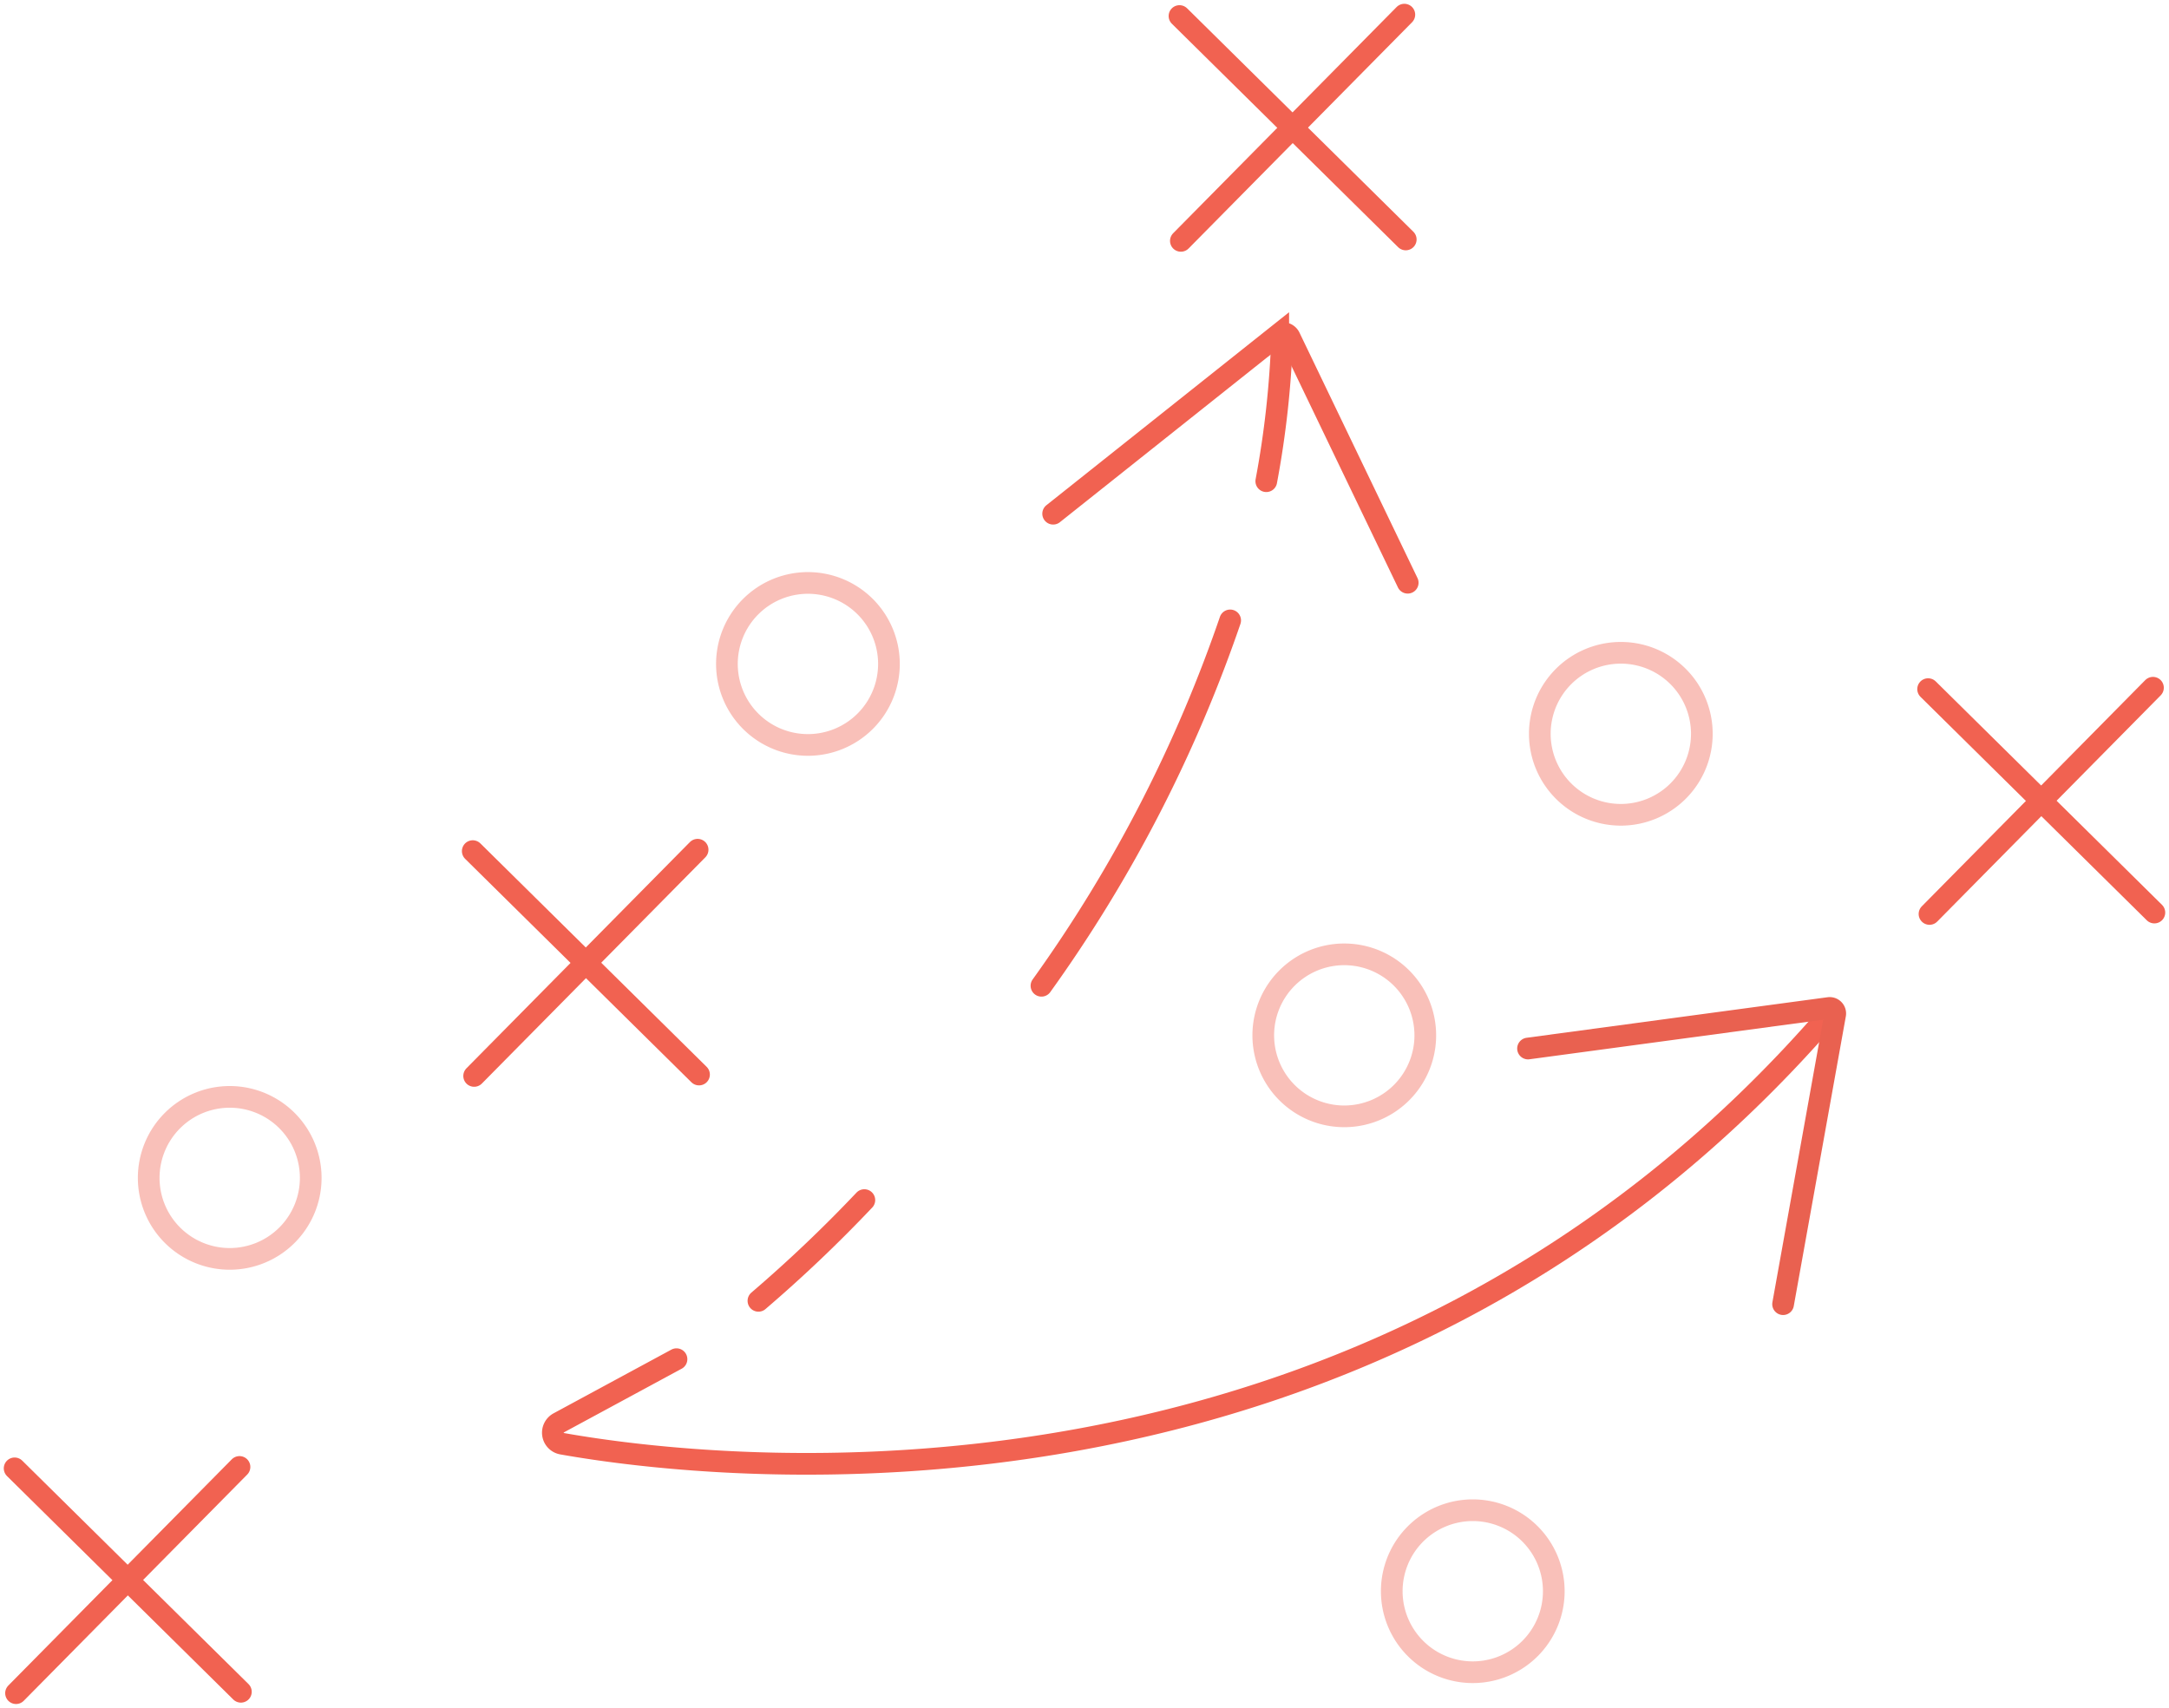<?xml version="1.0" encoding="UTF-8"?> <svg xmlns="http://www.w3.org/2000/svg" xmlns:xlink="http://www.w3.org/1999/xlink" id="Product_Strategy_Icon_Small" data-name="Product Strategy Icon Small" width="100" height="78.75" viewBox="0 0 100 78.75"><defs><clipPath id="clip-path"><rect id="Rectangle_3225" data-name="Rectangle 3225" width="100" height="78.75" fill="none" stroke="#707070" stroke-width="1"></rect></clipPath><clipPath id="clip-path-2"><rect id="Rectangle_3223" data-name="Rectangle 3223" width="100" height="78.75" fill="none" stroke="#f16251" stroke-width="1"></rect></clipPath><clipPath id="clip-path-3"><rect id="Rectangle_3218" data-name="Rectangle 3218" width="8.819" height="8.818" fill="none" stroke="#f16251" stroke-width="1"></rect></clipPath><clipPath id="clip-path-4"><rect id="Rectangle_3219" data-name="Rectangle 3219" width="8.818" height="8.818" fill="none" stroke="#f16251" stroke-width="1"></rect></clipPath></defs><g id="Group_5144" data-name="Group 5144" clip-path="url(#clip-path)"><g id="Group_5141" data-name="Group 5141" transform="translate(0 0)"><g id="Group_5140" data-name="Group 5140" clip-path="url(#clip-path-2)"><g id="Group_5127" data-name="Group 5127" transform="translate(70.318 29.428)" opacity="0.4"><g id="Group_5126" data-name="Group 5126"><g id="Group_5125" data-name="Group 5125" clip-path="url(#clip-path-3)"><path id="Path_5033" data-name="Path 5033" d="M112.751,48.377a3.735,3.735,0,1,1-3.735-3.735A3.735,3.735,0,0,1,112.751,48.377Z" transform="translate(-104.607 -43.968)" fill="none" stroke="#f16251" stroke-linecap="round" stroke-miterlimit="10" stroke-width="1"></path></g></g></g><g id="Group_5130" data-name="Group 5130" transform="translate(57.568 43.337)" opacity="0.4"><g id="Group_5129" data-name="Group 5129"><g id="Group_5128" data-name="Group 5128" clip-path="url(#clip-path-4)"><path id="Path_5034" data-name="Path 5034" d="M93.843,69a3.735,3.735,0,1,1-3.736-3.735A3.736,3.736,0,0,1,93.843,69Z" transform="translate(-85.699 -64.595)" fill="none" stroke="#f16251" stroke-linecap="round" stroke-miterlimit="10" stroke-width="1"></path></g></g></g><g id="Group_5133" data-name="Group 5133" transform="translate(32.841 26.209)" opacity="0.4"><g id="Group_5132" data-name="Group 5132"><g id="Group_5131" data-name="Group 5131" clip-path="url(#clip-path-4)"><path id="Path_5035" data-name="Path 5035" d="M57.172,43.6a3.735,3.735,0,1,1-3.735-3.735A3.735,3.735,0,0,1,57.172,43.6Z" transform="translate(-49.029 -39.193)" fill="none" stroke="#f16251" stroke-linecap="round" stroke-miterlimit="10" stroke-width="1"></path></g></g></g><g id="Group_5136" data-name="Group 5136" transform="translate(6.182 49.906)" opacity="0.4"><g id="Group_5135" data-name="Group 5135"><g id="Group_5134" data-name="Group 5134" clip-path="url(#clip-path-4)"><path id="Path_5036" data-name="Path 5036" d="M17.637,78.744A3.735,3.735,0,1,1,13.9,75.009,3.735,3.735,0,0,1,17.637,78.744Z" transform="translate(-9.493 -74.335)" fill="none" stroke="#f16251" stroke-linecap="round" stroke-miterlimit="10" stroke-width="1"></path></g></g></g><g id="Group_5139" data-name="Group 5139" transform="translate(63.492 68.966)" opacity="0.4"><g id="Group_5138" data-name="Group 5138"><g id="Group_5137" data-name="Group 5137" clip-path="url(#clip-path-4)"><path id="Path_5037" data-name="Path 5037" d="M102.628,107.011a3.735,3.735,0,1,1-3.735-3.735A3.735,3.735,0,0,1,102.628,107.011Z" transform="translate(-94.484 -102.602)" fill="none" stroke="#f16251" stroke-linecap="round" stroke-miterlimit="10" stroke-width="1"></path></g></g></g><line id="Line_869" data-name="Line 869" x2="10.432" y2="10.303" transform="translate(54.379 0.739)" fill="none" stroke="#f16251" stroke-linecap="round" stroke-miterlimit="10" stroke-width="1"></line><line id="Line_870" data-name="Line 870" y1="10.432" x2="10.303" transform="translate(54.443 0.675)" fill="none" stroke="#f16251" stroke-linecap="round" stroke-miterlimit="10" stroke-width="1"></line><line id="Line_871" data-name="Line 871" x2="10.432" y2="10.303" transform="translate(88.894 31.777)" fill="none" stroke="#f16251" stroke-linecap="round" stroke-miterlimit="10" stroke-width="1"></line><line id="Line_872" data-name="Line 872" y1="10.432" x2="10.303" transform="translate(88.958 31.713)" fill="none" stroke="#f16251" stroke-linecap="round" stroke-miterlimit="10" stroke-width="1"></line></g></g><line id="Line_873" data-name="Line 873" x2="10.432" y2="10.303" transform="translate(21.796 39.247)" fill="none" stroke="#f16251" stroke-linecap="round" stroke-miterlimit="10" stroke-width="1"></line><line id="Line_874" data-name="Line 874" y1="10.432" x2="10.303" transform="translate(21.86 39.182)" fill="none" stroke="#f16251" stroke-linecap="round" stroke-miterlimit="10" stroke-width="1"></line><g id="Group_5143" data-name="Group 5143" transform="translate(0 0)"><g id="Group_5142" data-name="Group 5142" clip-path="url(#clip-path)"><line id="Line_875" data-name="Line 875" x2="10.432" y2="10.303" transform="translate(0.674 67.709)" fill="none" stroke="#f16251" stroke-linecap="round" stroke-miterlimit="10" stroke-width="1"></line><line id="Line_876" data-name="Line 876" y1="10.432" x2="10.303" transform="translate(0.739 67.644)" fill="none" stroke="#f16251" stroke-linecap="round" stroke-miterlimit="10" stroke-width="1"></line><path id="Path_5038" data-name="Path 5038" d="M43.5,85.239l-5.425,2.934a.516.516,0,0,0,.15.964C45.069,90.352,75.342,94.043,96.7,69.28" transform="translate(-12.311 -22.564)" fill="none" stroke="#f16251" stroke-linecap="round" stroke-miterlimit="10" stroke-width="1"></path><path id="Path_5039" data-name="Path 5039" d="M104.475,70.8l13.872-1.869a.256.256,0,0,1,.287.3l-2.4,13.357" transform="translate(-34.026 -22.45)" fill="none" stroke="#e96150" stroke-linecap="round" stroke-miterlimit="10" stroke-width="1"></path><path id="Path_5040" data-name="Path 5040" d="M72.007,31.106l10.377-8.254a.347.347,0,0,1,.529.121l5.44,11.316" transform="translate(-23.452 -7.418)" fill="none" stroke="#f16251" stroke-linecap="round" stroke-miterlimit="10" stroke-width="1"></path><path id="Path_5041" data-name="Path 5041" d="M51.856,86.712a64.055,64.055,0,0,0,4.883-4.645" transform="translate(-16.889 -26.728)" fill="none" stroke="#f16251" stroke-linecap="round" stroke-miterlimit="10" stroke-width="1"></path><path id="Path_5042" data-name="Path 5042" d="M71.207,59.173a65,65,0,0,0,8.771-17.056" transform="translate(-23.191 -13.717)" fill="none" stroke="#f16251" stroke-linecap="round" stroke-miterlimit="10" stroke-width="1" stroke-dasharray="19.029 19.029"></path><path id="Path_5043" data-name="Path 5043" d="M86.579,29.67a43.7,43.7,0,0,0,.731-6.7" transform="translate(-28.198 -7.481)" fill="none" stroke="#f16251" stroke-linecap="round" stroke-miterlimit="10" stroke-width="1"></path></g></g></g></svg> 